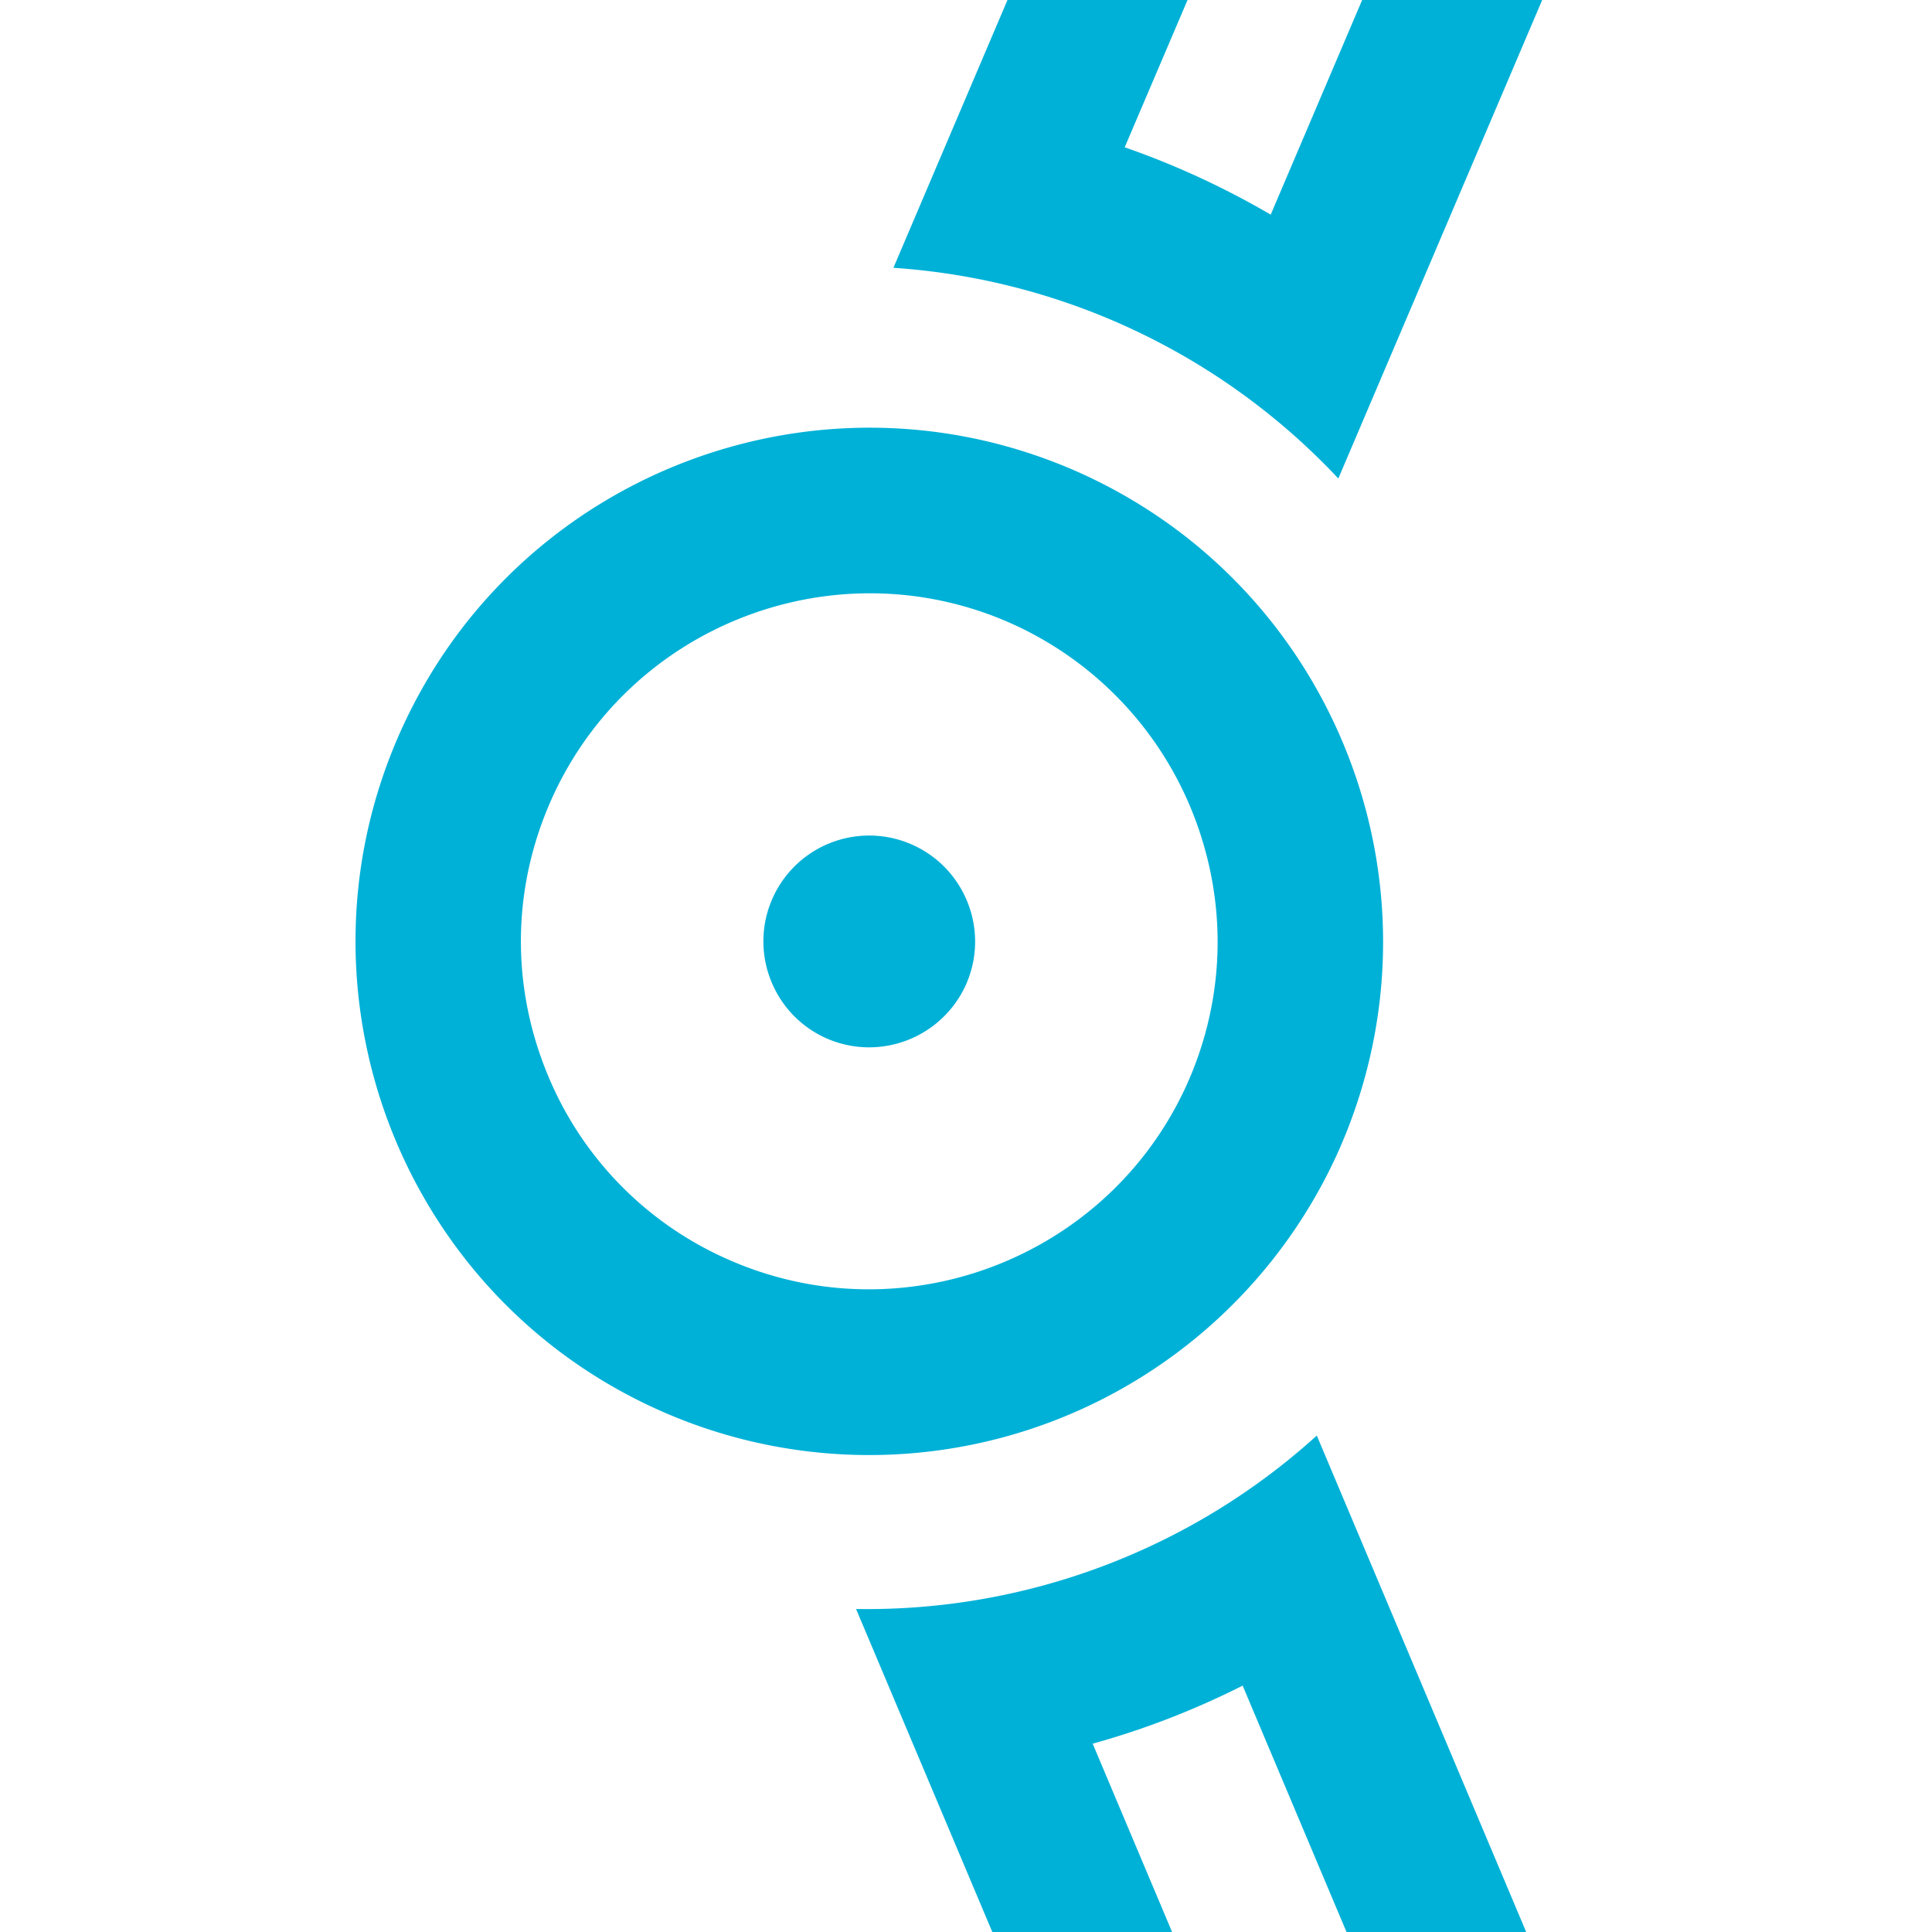 <svg xmlns="http://www.w3.org/2000/svg" width="21" height="21" fill="#00b1d7" xmlns:v="https://vecta.io/nano"><path d="M10.508 9.786c-.109-.259-.313-.479-.589-.603a1.15 1.15 0 0 0-1.53 1.498c.109.259.313.479.589.603.581.259 1.26-.002 1.521-.58a1.15 1.15 0 0 0 .009-.918h0zm2.426-1.025c.411.978.401 2.052-.029 3.018-.856 1.904-3.1 2.758-5.006 1.904a3.75 3.75 0 0 1-1.936-1.977c-.412-.979-.401-2.05.032-3.019.852-1.903 3.094-2.759 4.998-1.91a3.79 3.79 0 0 1 1.941 1.984m1.658-.699c-.53-1.257-1.518-2.323-2.862-2.926-2.814-1.256-6.117-.001-7.378 2.818-.658 1.471-.627 3.077-.047 4.453.53 1.256 1.518 2.322 2.861 2.922a5.59 5.59 0 0 0 7.38-2.811c.657-1.473.628-3.079.046-4.456h0zm-2.715 10.891c.563-.156 1.107-.367 1.63-.631L14.636 21h1.953l-2.276-5.396a7.28 7.28 0 0 1-5.008 1.885L10.786 21h1.954l-.863-2.047z"/><path d="M14.806 0l-.994 2.333c-.504-.294-1.035-.54-1.587-.732L12.908 0h-1.957l-1.24 2.911a7.3 7.3 0 0 1 4.836 2.29L16.763 0h-1.957z"/></svg>